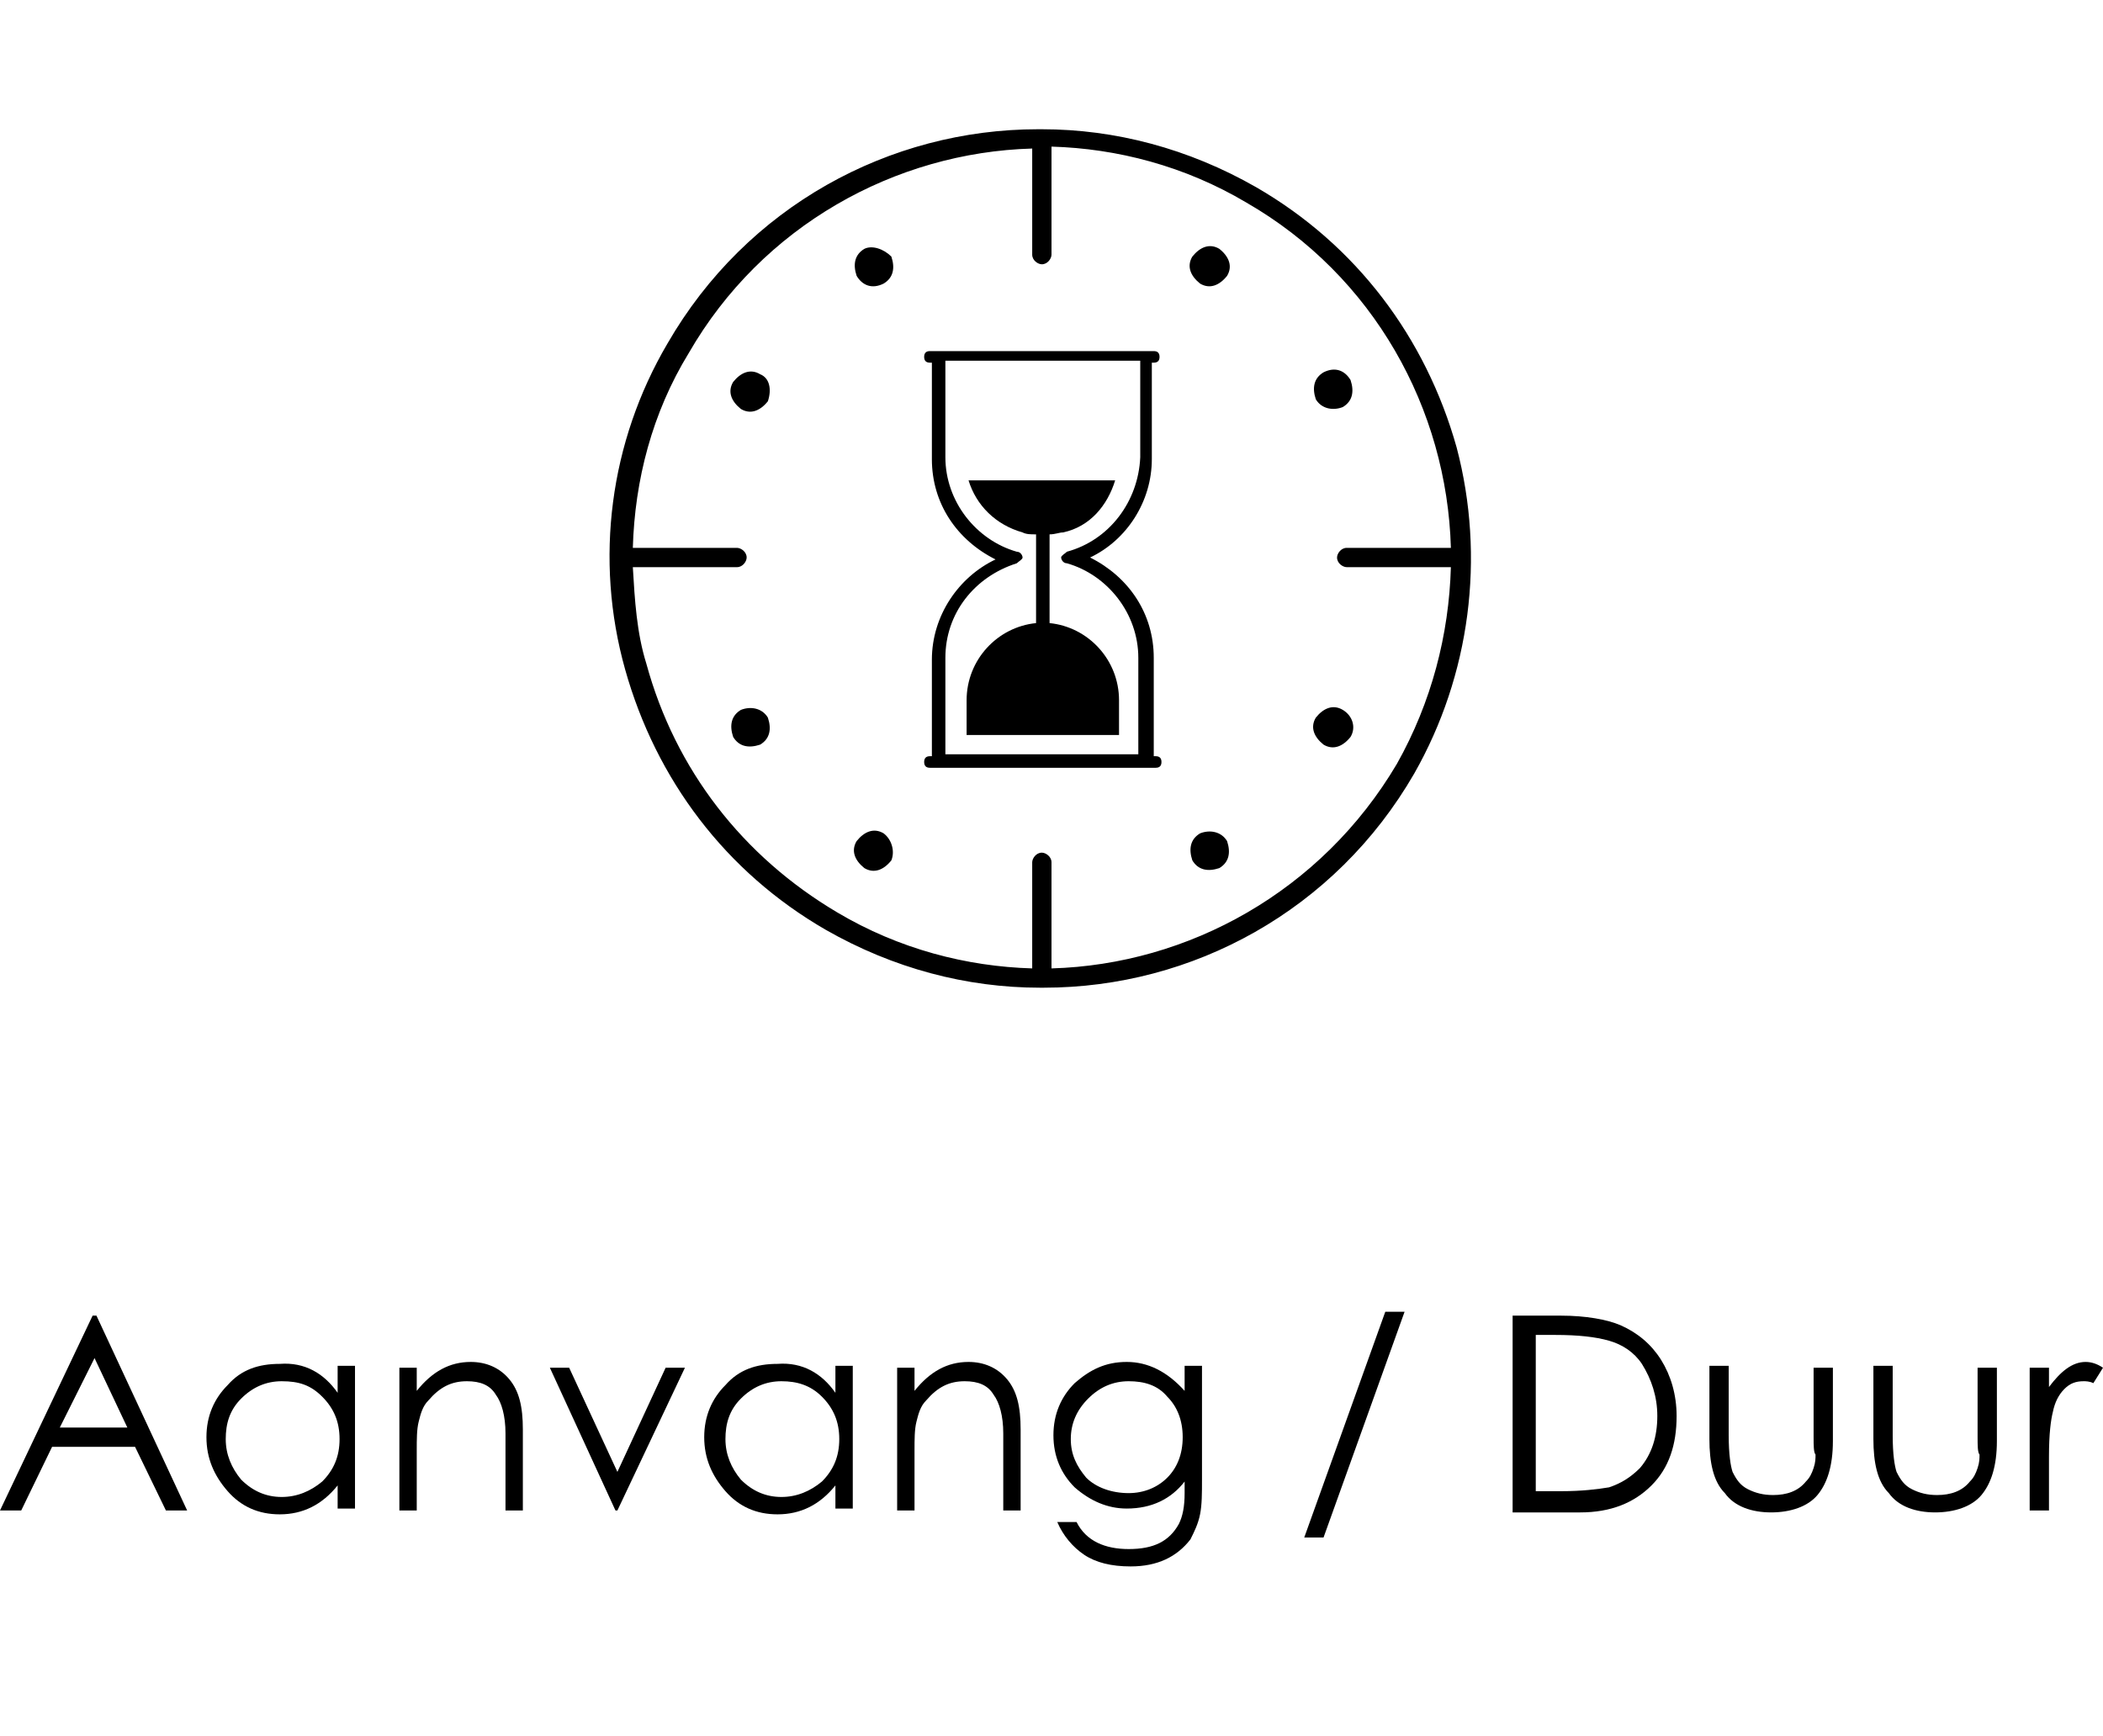 <?xml version="1.0" encoding="UTF-8"?>
<svg xmlns="http://www.w3.org/2000/svg" viewBox="0 0 109 90">
  <path d="m0 0h109v90h-109z" fill="none"></path>
  <path d="m4.8 68.2h.2l4.7 10.1h-1.1l-1.6-3.3h-4.3l-1.6 3.3h-1.1zm1.8 5.8-1.7-3.6-1.8 3.6z"></path>
  <path d="m17.5 72.2v-1.4h.9v7.4h-.9v-1.2c-.8 1-1.8 1.5-3 1.5-1.1 0-2-.4-2.7-1.2s-1.1-1.7-1.1-2.8.4-2 1.1-2.7c.7-.8 1.6-1.1 2.7-1.1 1.3-.1 2.3.5 3 1.5zm-2.9-.6c-.8 0-1.5.3-2.1.9s-.8 1.3-.8 2.1.3 1.5.8 2.1c.6.6 1.3.9 2.1.9s1.5-.3 2.1-.8c.6-.6.9-1.3.9-2.2s-.3-1.6-.9-2.2-1.2-.8-2.1-.8z"></path>
  <path d="m21.6 70.8v1.3c.8-1 1.7-1.5 2.8-1.5.8 0 1.5.3 2 .9s.7 1.4.7 2.6v4.2h-.9v-4c0-.9-.2-1.6-.5-2-.3-.5-.8-.7-1.5-.7-.8 0-1.4.3-2 1-.3.3-.4.7-.5 1.1s-.1.9-.1 1.5v3.1h-.9v-7.4h.9z"></path>
  <path d="m31.9 78.3-3.4-7.4h1l2.5 5.4 2.5-5.4h1l-3.5 7.4z"></path>
  <path d="m43.3 72.2v-1.4h.9v7.4h-.9v-1.2c-.8 1-1.8 1.5-3 1.5-1.1 0-2-.4-2.7-1.2s-1.1-1.7-1.1-2.8.4-2 1.1-2.7c.7-.8 1.6-1.1 2.7-1.1 1.3-.1 2.3.5 3 1.5zm-2.8-.6c-.8 0-1.5.3-2.1.9s-.8 1.3-.8 2.1.3 1.5.8 2.1c.6.6 1.3.9 2.1.9s1.5-.3 2.1-.8c.6-.6.9-1.3.9-2.2s-.3-1.6-.9-2.2-1.3-.8-2.1-.8z"></path>
  <path d="m47.4 70.8v1.3c.8-1 1.7-1.5 2.8-1.5.8 0 1.5.3 2 .9s.7 1.4.7 2.6v4.2h-.9v-4c0-.9-.2-1.6-.5-2-.3-.5-.8-.7-1.5-.7-.8 0-1.4.3-2 1-.3.3-.4.7-.5 1.1s-.1.9-.1 1.5v3.1h-.9v-7.4h.9z"></path>
  <path d="m62.3 70.8v5.9c0 .7 0 1.3-.1 1.8s-.3.9-.5 1.3c-.7.9-1.7 1.4-3.1 1.4-1 0-1.8-.2-2.4-.6s-1.1-1-1.4-1.7h1c.5 1 1.5 1.4 2.7 1.4 1.3 0 2.1-.4 2.6-1.3.2-.4.3-.9.3-1.6v-.6c-.7.9-1.7 1.4-3 1.4-1 0-1.9-.4-2.7-1.1-.7-.7-1.1-1.6-1.1-2.7s.4-2 1.1-2.7c.8-.7 1.6-1.1 2.7-1.1s2.1.5 3 1.5v-1.3zm-3.8.8c-.8 0-1.5.3-2.1.9s-.9 1.3-.9 2.1.3 1.4.8 2c.5.5 1.3.8 2.2.8.8 0 1.5-.3 2-.8s.8-1.2.8-2.1-.3-1.6-.8-2.1c-.5-.6-1.2-.8-2-.8z"></path>
  <path d="m71.8 68h1l-4.2 11.7h-1z"></path>
  <path d="m78.4 78.3v-10.1h2.5c1.3 0 2.4.2 3.1.5.9.4 1.6 1 2.1 1.8s.8 1.8.8 2.9c0 1.5-.4 2.7-1.3 3.6s-2.1 1.4-3.7 1.4h-3.5zm1-1h1.5c1.1 0 1.9-.1 2.5-.2.6-.2 1.1-.5 1.6-1 .6-.7.9-1.6.9-2.7 0-1-.3-1.9-.8-2.7-.4-.6-1-1-1.7-1.2s-1.6-.3-2.8-.3h-1v8.1z"></path>
  <path d="m94 74.5v-3.6h1v3.8c0 1.3-.3 2.2-.8 2.8s-1.4.9-2.4.9-1.9-.3-2.4-1c-.6-.6-.8-1.6-.8-2.8v-3.8h1v3.6c0 1 .1 1.6.2 1.9.2.4.4.7.8.9s.8.3 1.3.3c.7 0 1.3-.2 1.7-.7.2-.2.3-.4.4-.7s.1-.5.1-.7c-.1-.1-.1-.5-.1-.9z"></path>
  <path d="m102.5 74.5v-3.6h1v3.8c0 1.3-.3 2.2-.8 2.8s-1.4.9-2.4.9-1.9-.3-2.4-1c-.6-.6-.8-1.6-.8-2.8v-3.8h1v3.6c0 1 .1 1.6.2 1.9.2.4.4.7.8.9s.8.3 1.3.3c.7 0 1.3-.2 1.7-.7.2-.2.3-.4.4-.7s.1-.5.1-.7c-.1-.1-.1-.5-.1-.9z"></path>
  <path d="m106.2 70.8v1.1c.6-.8 1.2-1.3 1.9-1.3.3 0 .6.1.9.3l-.5.8c-.2-.1-.4-.1-.5-.1-.4 0-.7.1-1 .4s-.5.7-.6 1.2c-.1.4-.2 1.1-.2 2.3v2.8h-1v-7.4h1z"></path>
  <path d="m75.5 23.2c-1.6-5.7-5.2-10.5-10.4-13.5-3.5-2-7.3-3-11.1-3h-.1-.1c-7.7 0-15.1 4-19.2 11.1-3 5.1-3.8 11.2-2.2 16.9s5.2 10.5 10.4 13.5c3.5 2 7.3 3 11.1 3h.1.1c7.7 0 15.1-4 19.2-11.1 2.9-5.1 3.7-11.2 2.2-16.9m-3.1 16.4c-3.9 6.6-10.8 10.4-17.9 10.6v-5.5c0-.3-.3-.5-.5-.5-.3 0-.5.3-.5.5v5.5c-3.4-.1-6.9-1-10.1-2.9-4.9-2.9-8.4-7.4-9.9-12.9-.5-1.6-.6-3.3-.7-5h5.4c.3 0 .5-.3.5-.5 0-.3-.3-.5-.5-.5h-5.4c.1-3.5 1-7 2.9-10.1 3.8-6.6 10.7-10.4 17.8-10.6v5.5c0 .3.3.5.5.5.3 0 .5-.3.5-.5v-5.6c3.4.1 6.9 1 10.1 2.9 6.6 3.8 10.4 10.7 10.6 17.9h-5.4c-.3 0-.5.3-.5.5 0 .3.3.5.5.5h5.4c-.1 3.5-1 7-2.8 10.2"></path>
  <path d="m59.7 23.8v-5h.1c.2 0 .3-.1.3-.3s-.1-.3-.3-.3h-11.6c-.2 0-.3.1-.3.3s.1.3.3.3h.1v5c0 2.3 1.3 4.2 3.3 5.2-1.9.9-3.3 2.9-3.3 5.2v5h-.1c-.2 0-.3.1-.3.3s.1.3.3.3h11.7c.2 0 .3-.1.3-.3s-.1-.3-.3-.3h-.1v-5.1c0-2.3-1.3-4.2-3.3-5.2 1.9-.9 3.2-2.9 3.2-5.1m-4.4 4.8c-.1.1-.3.2-.3.3s.1.3.3.3c2.1.6 3.7 2.6 3.7 4.9v5h-10v-5c0-2.3 1.5-4.2 3.7-4.9.1-.1.3-.2.3-.3s-.1-.3-.3-.3c-2.1-.6-3.7-2.6-3.7-4.9v-5h10.1v5c-.1 2.3-1.6 4.3-3.8 4.9"></path>
  <path d="m53 27.6c.2.1.4.1.7.1v4.6c-2 .2-3.6 1.9-3.6 4v1.8h7.9v-1.8c0-2.1-1.6-3.8-3.6-4v-4.6c.3 0 .5-.1.7-.1 1.4-.3 2.3-1.4 2.7-2.7h-7.6c.4 1.3 1.4 2.3 2.8 2.7"></path>
  <path d="m62.2 43.2c-.5.3-.6.8-.4 1.4.3.5.8.6 1.4.4.5-.3.6-.8.4-1.4-.3-.5-.9-.6-1.4-.4"></path>
  <path d="m69.6 36.8c-.5-.3-1-.1-1.4.4-.3.5-.1 1 .4 1.4.5.3 1 .1 1.4-.4.3-.5.1-1.1-.4-1.4"></path>
  <path d="m69.6 21.1c.5-.3.6-.8.4-1.4-.3-.5-.8-.7-1.4-.4-.5.3-.6.8-.4 1.4.3.5.9.6 1.4.4"></path>
  <path d="m63.2 12.9c-.5-.3-1-.1-1.4.4-.3.5-.1 1 .4 1.4.5.3 1 .1 1.4-.4.3-.5.1-1-.4-1.4"></path>
  <path d="m44.8 12.9c-.5.3-.6.8-.4 1.4.3.5.8.7 1.4.4.5-.3.6-.8.4-1.4-.4-.4-1-.6-1.4-.4"></path>
  <path d="m39.4 19.4c-.5-.3-1-.1-1.4.4-.3.5-.1 1 .4 1.4.5.3 1 .1 1.4-.4.2-.6.1-1.2-.4-1.4"></path>
  <path d="m38.4 36.8c-.5.3-.6.8-.4 1.4.3.5.8.6 1.4.4.5-.3.6-.8.4-1.4-.3-.5-.9-.6-1.4-.4"></path>
  <path d="m45.8 43.2c-.5-.3-1-.1-1.4.4-.3.5-.1 1 .4 1.4.5.3 1 .1 1.4-.4.2-.5 0-1.1-.4-1.4"></path>
</svg>
